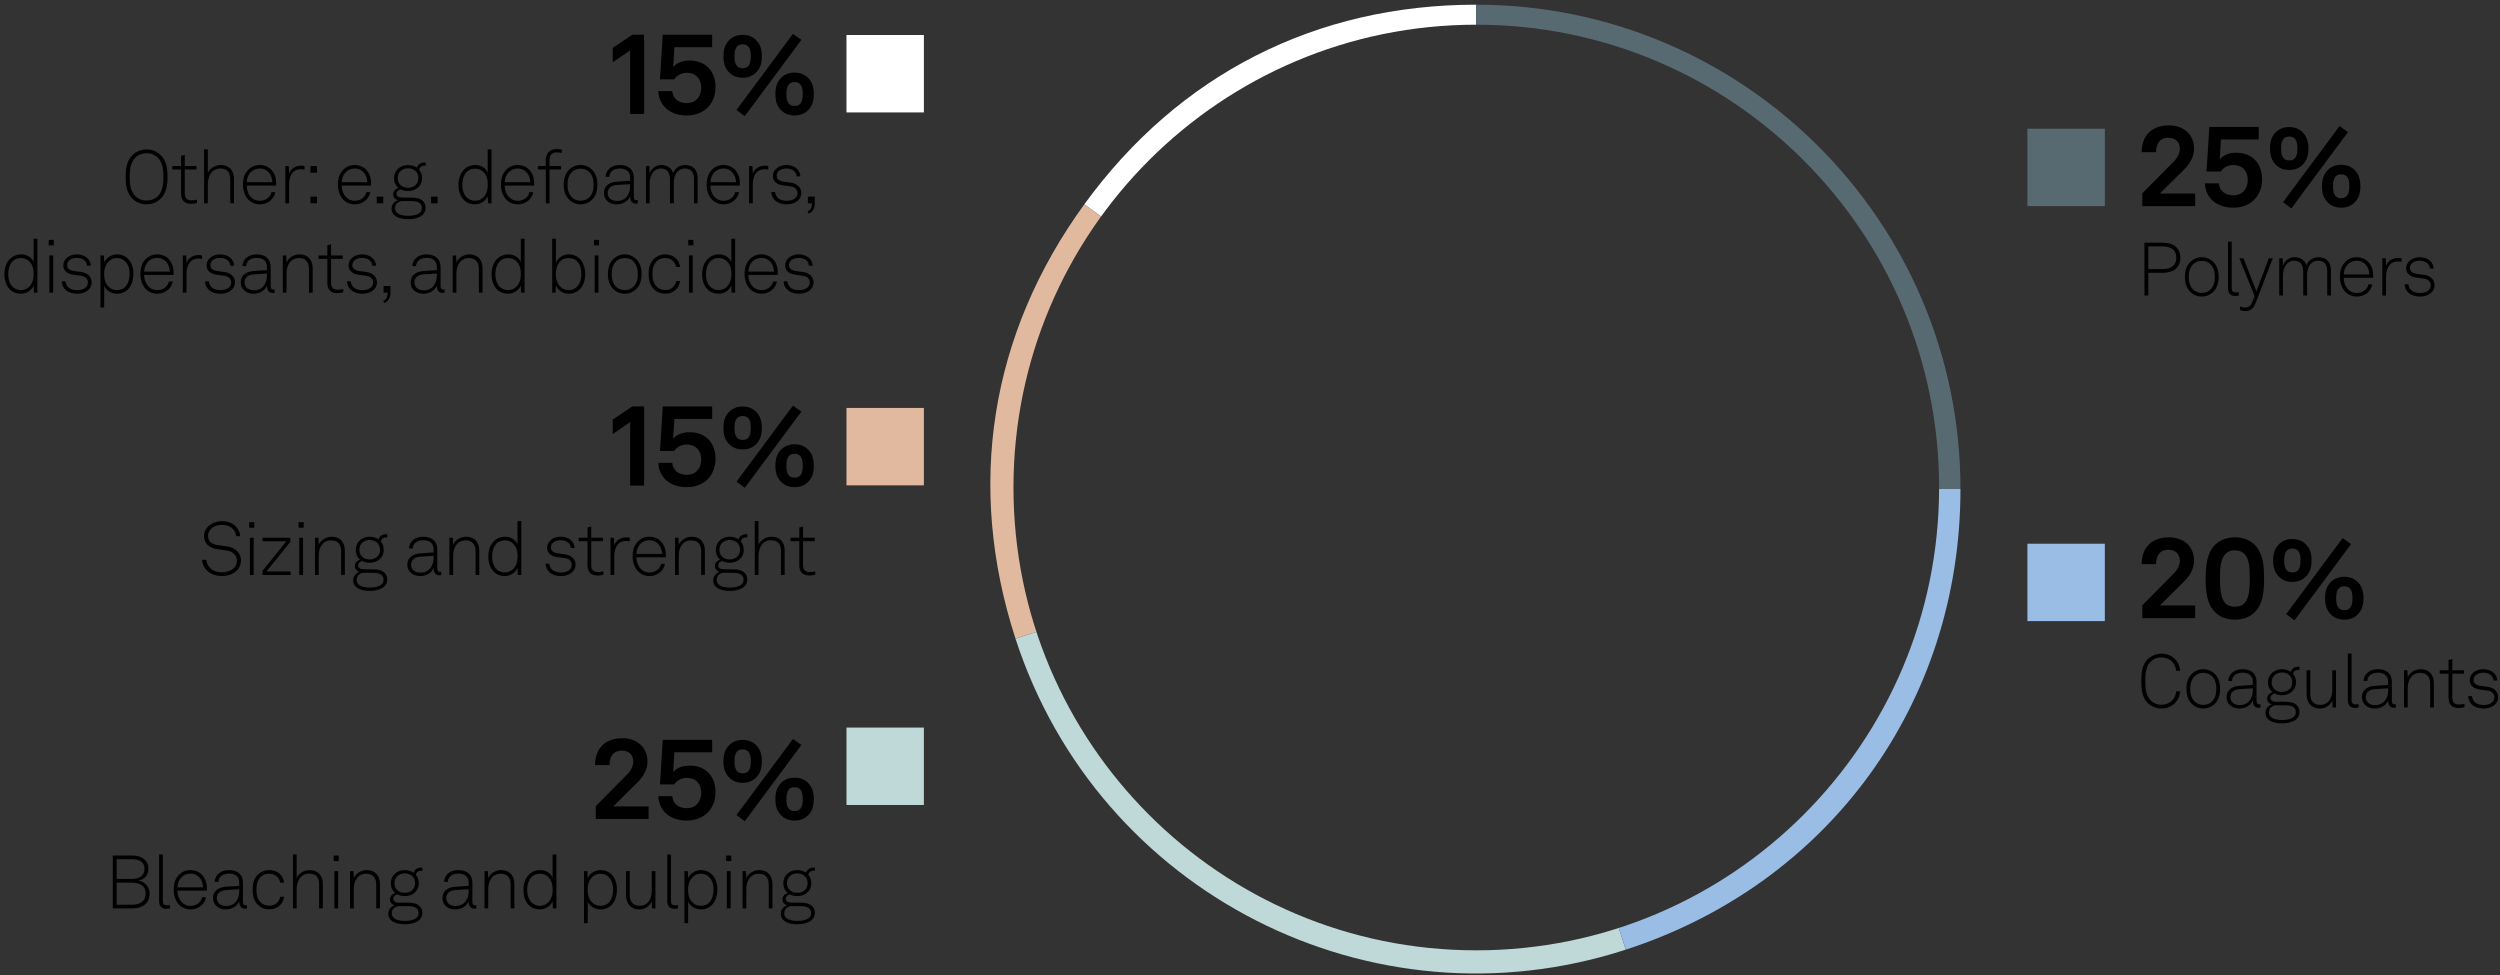 <?xml version="1.0" encoding="UTF-8"?> <svg xmlns="http://www.w3.org/2000/svg" xmlns:xlink="http://www.w3.org/1999/xlink" id="b" viewBox="0 0 537.049 209.454"><rect x="0" y="0" width="537.049" height="209.454" fill="#333333" stroke="none"/><defs><style>.e{fill:#576a72;}.f{fill:#fff;}.g{clip-path:url(#d);}.h{fill:#e1b99f;}.i{fill:none;}.j{fill:#99bde4;}.k{fill:#bfd8d8;}</style><clipPath id="d"><path class="i" d="M317.135,0c-57.839,0-104.727,46.888-104.727,104.727s46.888,104.727,104.727,104.727,104.727-46.888,104.727-104.727S374.974,0,317.135,0Zm0,204.149c-54.909,0-99.422-44.513-99.422-99.422S262.226,5.305,317.135,5.305s99.422,44.513,99.422,99.422-44.513,99.422-99.422,99.422Z"></path></clipPath></defs><g id="c"><g><g><path d="M127.974,173.178l6.889-6.961c.84-.864,1.176-1.848,1.176-2.592,0-1.488-.984-2.377-2.424-2.377-1.968,0-2.688,1.393-2.688,3.097h-3.096c0-3.48,2.112-5.761,5.833-5.761,3.12,0,5.424,1.872,5.424,5.041,0,1.68-.864,3.168-2.136,4.44l-5.208,5.16h7.585v2.712h-11.353v-2.76Z"></path><path d="M141.414,171.042h3c.144,1.656,1.392,2.568,3.097,2.568,2.064,0,3.12-1.464,3.12-3.336,0-1.752-1.032-3.169-3.12-3.169-1.056,0-2.112,.528-2.688,1.393h-3.048l.6-9.577h10.609v2.688h-8.113l-.264,4.272c.744-.912,1.968-1.416,3.576-1.416,3.528,0,5.521,2.448,5.521,5.688,0,3.601-2.424,6.12-6.217,6.12-3.432,0-5.928-1.992-6.072-5.232Z"></path><path d="M156.15,166.433c-.576-.84-.744-1.824-.744-2.88,0-1.057,.168-2.04,.744-2.88,.744-1.08,1.824-1.729,3.384-1.729,1.56,0,2.64,.648,3.384,1.729,.576,.84,.744,1.823,.744,2.88,0,1.056-.168,2.04-.744,2.88-.744,1.08-1.824,1.729-3.384,1.729-1.561,0-2.641-.648-3.384-1.729Zm4.848-1.151c.24-.48,.288-1.104,.288-1.729,0-.72-.072-1.416-.384-1.896-.264-.408-.696-.672-1.368-.672-.624,0-1.032,.216-1.296,.576-.36,.48-.456,1.224-.456,1.992,0,.696,.072,1.368,.384,1.872,.24,.408,.672,.696,1.368,.696,.768,0,1.224-.336,1.464-.84Zm9.337-6.529l1.824,1.272-12.169,16.394-1.776-1.345,12.121-16.321Zm-3.024,15.794c-.576-.841-.744-1.824-.744-2.881,0-1.056,.168-2.04,.744-2.88,.744-1.08,1.824-1.729,3.384-1.729s2.64,.648,3.384,1.729c.576,.84,.744,1.824,.744,2.88,0,1.057-.168,2.04-.744,2.881-.744,1.08-1.824,1.728-3.384,1.728s-2.64-.647-3.384-1.728Zm4.752-.984c.312-.48,.384-1.2,.384-1.896,0-.695-.072-1.368-.36-1.848-.264-.433-.672-.721-1.392-.721-.6,0-1.008,.217-1.272,.553-.384,.479-.48,1.248-.48,2.016,0,.624,.048,1.272,.288,1.729,.264,.504,.696,.84,1.464,.84,.672,0,1.104-.264,1.368-.672Z"></path><path d="M24.225,183.79h4.306c1.857,0,3.345,.977,3.345,2.817,0,1.408-.864,2.337-2.177,2.577,1.601,.224,2.433,1.473,2.433,2.817,0,2.064-1.553,3.137-3.602,3.137h-4.306v-11.349Zm4.065,5.026c1.553,0,2.753-.593,2.753-2.209,0-1.521-1.312-2.033-2.593-2.033h-3.393v4.242h3.233Zm.112,5.538c1.457,0,2.881-.592,2.881-2.385,0-1.825-1.361-2.354-2.994-2.354h-3.233v4.738h3.345Z"></path><path d="M34.176,193.538v-9.988h.8v9.956c0,.545,.16,.961,.833,.961,.32,0,.464-.017,.688-.048v.72c-.176,.048-.384,.097-.72,.097-1.024,0-1.601-.528-1.601-1.697Z"></path><path d="M38.369,194.242c-.656-.768-1.057-1.856-1.057-3.073,0-1.008,.16-2,.8-2.849,.688-.912,1.633-1.409,2.801-1.409,2.209,0,3.538,1.761,3.538,3.89,0,.192,0,.305-.016,.528h-6.323c.032,1.777,1.072,3.266,2.865,3.266,1.265,0,2.257-.832,2.449-1.856h.832c-.24,1.504-1.681,2.625-3.281,2.625-1.152,0-2.081-.513-2.609-1.121Zm5.25-3.633c-.032-1.521-.977-2.945-2.705-2.945-1.697,0-2.753,1.376-2.785,2.945h5.49Z"></path><path d="M45.76,192.914c0-1.425,1.088-2.305,2.689-2.417l2.945-.208v-.704c0-1.345-.977-1.921-2.209-1.921-1.201,0-2.193,.576-2.273,1.776h-.8c.112-1.648,1.44-2.529,3.041-2.529,1.825,0,3.042,.896,3.042,2.737v3.954c0,.544,.08,.864,.624,.864,.064,0,.16,0,.224-.017v.705c-.112,.031-.256,.048-.384,.048-.992,0-1.264-.753-1.264-1.601-.432,1.136-1.649,1.761-2.881,1.761-1.553,0-2.753-.944-2.753-2.449Zm5.634-1.473v-.416l-2.865,.176c-1.232,.08-1.953,.753-1.953,1.697,0,1.12,.865,1.729,2.001,1.729,2.017,0,2.817-1.633,2.817-3.186Z"></path><path d="M55.424,194.402c-.848-.848-1.152-1.904-1.152-3.265,0-1.377,.288-2.449,1.152-3.281,.576-.561,1.393-.945,2.417-.945,1.697,0,2.993,1.041,3.186,2.705h-.849c-.176-1.104-1.088-1.92-2.337-1.92-.784,0-1.409,.256-1.841,.688-.752,.753-.912,1.697-.912,2.754,0,1.04,.176,1.984,.928,2.736,.432,.433,1.057,.688,1.841,.688,1.249,0,2.161-.816,2.337-1.921h.833c-.208,1.649-1.505,2.705-3.186,2.705-1.024,0-1.841-.368-2.417-.944Z"></path><path d="M63.729,183.549v5.059c.448-1.024,1.632-1.697,2.753-1.697,1.825,0,2.865,1.153,2.865,2.945v5.282h-.8v-5.233c0-1.409-.672-2.241-2.113-2.241-1.953,0-2.705,1.744-2.705,3.474v4.001h-.8v-11.589h.8Z"></path><path d="M72.769,183.79v1.185h-1.088v-1.185h1.088Zm-.128,3.346v8.003h-.816v-8.003h.816Z"></path><path d="M75.2,187.135h.736l.064,1.536c.416-1.104,1.665-1.761,2.785-1.761,1.825,0,2.833,1.217,2.833,2.994v5.233h-.8v-5.154c0-1.344-.688-2.288-2.113-2.288-1.777,0-2.705,1.473-2.705,3.249v4.193h-.8v-8.003Z"></path><path d="M83.407,196.275c0-.832,.544-1.553,1.409-1.793-.608-.128-1.057-.656-1.057-1.248,0-.673,.464-1.169,1.121-1.409-.576-.479-.928-1.2-.928-2.097,0-1.729,1.376-2.817,2.993-2.817,.72,0,1.376,.209,1.92,.561,.192-.704,.849-1.104,1.569-1.104,.096,0,.224,.017,.304,.032v.672c-.08-.016-.208-.016-.304-.016-.576,0-.992,.32-1.104,.864,.4,.464,.64,1.072,.64,1.809,0,1.729-1.36,2.77-3.025,2.77-.608,0-1.168-.128-1.633-.385-.432,.177-.833,.48-.833,.961,0,.736,.8,.832,1.441,.832h1.648c1.232,0,2.001,.208,2.545,.721,.384,.368,.608,.8,.608,1.473,0,1.792-1.873,2.448-3.777,2.448-1.969,0-3.538-.688-3.538-2.272Zm6.515-.145c0-1.152-1.041-1.472-2.289-1.472h-2.145c-.721,.176-1.329,.607-1.329,1.536,0,1.248,1.393,1.633,2.801,1.633,1.521,0,2.961-.385,2.961-1.697Zm-.752-6.402c0-1.328-.976-2.112-2.225-2.112-1.201,0-2.209,.784-2.209,2.112,0,1.312,.96,2.065,2.209,2.065s2.225-.753,2.225-2.065Z"></path><path d="M95.04,192.914c0-1.425,1.088-2.305,2.689-2.417l2.945-.208v-.704c0-1.345-.977-1.921-2.209-1.921-1.201,0-2.193,.576-2.273,1.776h-.8c.112-1.648,1.44-2.529,3.041-2.529,1.825,0,3.042,.896,3.042,2.737v3.954c0,.544,.08,.864,.624,.864,.064,0,.16,0,.224-.017v.705c-.112,.031-.256,.048-.384,.048-.992,0-1.264-.753-1.264-1.601-.432,1.136-1.649,1.761-2.881,1.761-1.553,0-2.753-.944-2.753-2.449Zm5.634-1.473v-.416l-2.865,.176c-1.232,.08-1.953,.753-1.953,1.697,0,1.12,.865,1.729,2.001,1.729,2.017,0,2.817-1.633,2.817-3.186Z"></path><path d="M104.08,187.135h.736l.064,1.536c.416-1.104,1.665-1.761,2.785-1.761,1.825,0,2.833,1.217,2.833,2.994v5.233h-.8v-5.154c0-1.344-.688-2.288-2.113-2.288-1.777,0-2.705,1.473-2.705,3.249v4.193h-.8v-8.003Z"></path><path d="M113.776,194.594c-.929-.784-1.345-2.064-1.345-3.441,0-1.312,.416-2.545,1.281-3.361,.56-.528,1.344-.881,2.337-.881,1.296,0,2.289,.721,2.657,1.617v-4.979h.816v11.589h-.752l-.064-1.521c-.448,1.072-1.617,1.745-2.721,1.745-.945,0-1.665-.305-2.209-.769Zm3.905-.672c.752-.688,1.041-1.681,1.041-2.785,0-1.185-.272-2.113-1.024-2.802-.416-.384-.977-.64-1.729-.64-.769,0-1.361,.271-1.793,.72-.64,.673-.928,1.697-.928,2.722,0,1.136,.32,2.225,1.088,2.865,.416,.352,.977,.576,1.665,.576,.72,0,1.265-.272,1.681-.656Z"></path><path d="M125.455,187.135h.736l.064,1.521c.448-1.057,1.632-1.745,2.737-1.745,.944,0,1.649,.305,2.193,.769,.929,.784,1.345,2.017,1.345,3.441,0,1.36-.4,2.593-1.265,3.394-.544,.513-1.296,.849-2.257,.849-1.168,0-2.305-.656-2.753-1.681v4.642h-.8v-11.188Zm5.346,6.723c.64-.688,.912-1.696,.912-2.721,0-1.137-.32-2.209-1.088-2.865-.4-.353-.944-.576-1.648-.576-.721,0-1.265,.271-1.681,.656-.736,.704-1.057,1.681-1.057,2.785,0,1.184,.288,2.112,1.041,2.801,.416,.384,.976,.641,1.729,.641,.784,0,1.376-.272,1.793-.721Z"></path><path d="M134.479,192.305v-5.17h.8v5.122c0,1.393,.688,2.321,2.097,2.321,1.857,0,2.625-1.489,2.625-3.282v-4.161h.8v8.003h-.736l-.064-1.504c-.448,1.056-1.473,1.729-2.673,1.729-1.809,0-2.849-1.265-2.849-3.058Z"></path><path d="M143.342,193.538v-9.988h.8v9.956c0,.545,.16,.961,.833,.961,.32,0,.464-.017,.688-.048v.72c-.176,.048-.384,.097-.72,.097-1.024,0-1.601-.528-1.601-1.697Z"></path><path d="M147.022,187.135h.736l.064,1.521c.448-1.057,1.632-1.745,2.737-1.745,.944,0,1.649,.305,2.193,.769,.929,.784,1.345,2.017,1.345,3.441,0,1.36-.4,2.593-1.265,3.394-.544,.513-1.296,.849-2.257,.849-1.168,0-2.305-.656-2.753-1.681v4.642h-.8v-11.188Zm5.346,6.723c.64-.688,.912-1.696,.912-2.721,0-1.137-.32-2.209-1.088-2.865-.4-.353-.944-.576-1.648-.576-.721,0-1.265,.271-1.681,.656-.736,.704-1.057,1.681-1.057,2.785,0,1.184,.288,2.112,1.041,2.801,.416,.384,.976,.641,1.729,.641,.784,0,1.376-.272,1.793-.721Z"></path><path d="M157.086,183.79v1.185h-1.088v-1.185h1.088Zm-.128,3.346v8.003h-.816v-8.003h.816Z"></path><path d="M159.518,187.135h.736l.064,1.536c.416-1.104,1.665-1.761,2.785-1.761,1.825,0,2.833,1.217,2.833,2.994v5.233h-.8v-5.154c0-1.344-.688-2.288-2.113-2.288-1.777,0-2.705,1.473-2.705,3.249v4.193h-.8v-8.003Z"></path><path d="M167.726,196.275c0-.832,.544-1.553,1.409-1.793-.608-.128-1.057-.656-1.057-1.248,0-.673,.464-1.169,1.121-1.409-.576-.479-.928-1.2-.928-2.097,0-1.729,1.376-2.817,2.993-2.817,.72,0,1.376,.209,1.92,.561,.192-.704,.849-1.104,1.569-1.104,.096,0,.224,.017,.304,.032v.672c-.08-.016-.208-.016-.304-.016-.576,0-.992,.32-1.104,.864,.4,.464,.64,1.072,.64,1.809,0,1.729-1.36,2.77-3.025,2.77-.608,0-1.168-.128-1.633-.385-.432,.177-.833,.48-.833,.961,0,.736,.8,.832,1.441,.832h1.648c1.232,0,2.001,.208,2.545,.721,.384,.368,.608,.8,.608,1.473,0,1.792-1.873,2.448-3.777,2.448-1.969,0-3.538-.688-3.538-2.272Zm6.515-.145c0-1.152-1.041-1.472-2.289-1.472h-2.145c-.721,.176-1.329,.607-1.329,1.536,0,1.248,1.393,1.633,2.801,1.633,1.521,0,2.961-.385,2.961-1.697Zm-.752-6.402c0-1.328-.976-2.112-2.225-2.112-1.201,0-2.209,.784-2.209,2.112,0,1.312,.96,2.065,2.209,2.065s2.225-.753,2.225-2.065Z"></path></g><g><path d="M460.209,41.523l6.889-6.96c.84-.864,1.176-1.848,1.176-2.592,0-1.488-.983-2.376-2.424-2.376-1.968,0-2.688,1.392-2.688,3.097h-3.096c0-3.48,2.112-5.761,5.832-5.761,3.12,0,5.425,1.872,5.425,5.041,0,1.68-.864,3.168-2.137,4.44l-5.208,5.16h7.585v2.712h-11.354v-2.76Z"></path><path d="M473.648,39.387h3c.145,1.656,1.393,2.568,3.097,2.568,2.064,0,3.12-1.464,3.12-3.336,0-1.752-1.032-3.168-3.12-3.168-1.056,0-2.112,.528-2.688,1.393h-3.048l.6-9.577h10.609v2.688h-8.113l-.264,4.272c.744-.912,1.968-1.417,3.576-1.417,3.528,0,5.521,2.448,5.521,5.688,0,3.601-2.424,6.121-6.217,6.121-3.432,0-5.928-1.992-6.072-5.232Z"></path><path d="M488.385,34.778c-.576-.84-.744-1.824-.744-2.88s.168-2.04,.744-2.88c.744-1.08,1.824-1.729,3.385-1.729,1.56,0,2.64,.648,3.384,1.729,.576,.84,.744,1.824,.744,2.88s-.168,2.041-.744,2.88c-.744,1.08-1.824,1.728-3.384,1.728-1.561,0-2.641-.648-3.385-1.728Zm4.849-1.152c.24-.48,.288-1.104,.288-1.729,0-.72-.072-1.416-.385-1.896-.264-.408-.695-.672-1.367-.672-.624,0-1.032,.216-1.297,.576-.359,.48-.456,1.224-.456,1.992,0,.696,.072,1.368,.385,1.873,.239,.408,.672,.696,1.368,.696,.768,0,1.224-.336,1.464-.84Zm9.337-6.529l1.824,1.272-12.169,16.394-1.776-1.344,12.121-16.321Zm-3.024,15.793c-.576-.84-.744-1.824-.744-2.88s.168-2.04,.744-2.88c.744-1.08,1.824-1.728,3.384-1.728,1.561,0,2.641,.648,3.385,1.728,.576,.84,.744,1.824,.744,2.88s-.168,2.04-.744,2.88c-.744,1.08-1.824,1.728-3.385,1.728-1.56,0-2.64-.648-3.384-1.728Zm4.752-.984c.312-.48,.385-1.2,.385-1.896,0-.696-.072-1.368-.36-1.848-.264-.432-.672-.72-1.393-.72-.6,0-1.008,.216-1.271,.552-.385,.48-.48,1.248-.48,2.016,0,.624,.048,1.272,.288,1.728,.264,.504,.696,.84,1.464,.84,.673,0,1.104-.264,1.368-.672Z"></path><path d="M464.651,52.135c2.097,0,3.729,1.008,3.729,3.233,0,2.225-1.633,3.233-3.729,3.233h-3.153v4.882h-.832v-11.349h3.985Zm2.865,3.233c0-1.761-1.265-2.433-2.913-2.433h-3.105v4.866h3.105c1.648,0,2.913-.672,2.913-2.433Z"></path><path d="M470.586,62.763c-.88-.849-1.216-1.905-1.216-3.281,0-1.361,.336-2.433,1.216-3.281,.576-.544,1.377-.945,2.401-.945s1.825,.4,2.401,.945c.88,.848,1.216,1.92,1.216,3.281,0,1.376-.336,2.433-1.216,3.281-.576,.544-1.377,.944-2.401,.944s-1.825-.4-2.401-.944Zm4.242-.544c.752-.736,.96-1.681,.96-2.737,0-1.041-.208-2.001-.96-2.737-.433-.432-1.04-.704-1.841-.704s-1.408,.272-1.841,.704c-.752,.736-.96,1.697-.96,2.737,0,1.056,.208,2,.96,2.737,.433,.432,1.04,.705,1.841,.705s1.408-.272,1.841-.705Z"></path><path d="M478.618,61.883v-9.988h.8v9.956c0,.544,.16,.96,.833,.96,.319,0,.464-.016,.688-.048v.72c-.176,.048-.384,.096-.72,.096-1.024,0-1.601-.528-1.601-1.697Z"></path><path d="M481.209,66.605v-.784c.288,.144,.641,.24,1.041,.24,.768,0,1.248-.352,1.616-1.281l.464-1.168-3.265-8.131h.88l2.77,7.107,2.673-7.107h.849l-3.666,9.572c-.496,1.296-1.216,1.776-2.272,1.776-.513,0-.961-.144-1.089-.224Z"></path><path d="M489.626,55.48h.736l.063,1.569c.368-1.072,1.345-1.793,2.513-1.793,1.377,0,2.178,.705,2.497,1.729,.433-.993,1.297-1.729,2.642-1.729,1.873,0,2.657,1.233,2.657,2.945v5.282h-.801v-5.186c0-1.409-.544-2.289-1.937-2.289-1.505,0-2.385,1.329-2.385,2.945v4.53h-.833v-5.186c0-1.409-.607-2.289-1.937-2.289-1.536,0-2.417,1.44-2.417,3.153v4.322h-.8v-8.003Z"></path><path d="M503.722,62.587c-.656-.768-1.057-1.856-1.057-3.073,0-1.008,.16-2,.801-2.849,.688-.912,1.633-1.409,2.801-1.409,2.209,0,3.538,1.761,3.538,3.89,0,.192,0,.304-.017,.528h-6.322c.032,1.777,1.072,3.265,2.865,3.265,1.265,0,2.257-.832,2.449-1.856h.832c-.24,1.504-1.681,2.625-3.281,2.625-1.152,0-2.081-.512-2.609-1.121Zm5.25-3.633c-.032-1.521-.977-2.945-2.705-2.945-1.696,0-2.753,1.376-2.785,2.945h5.49Z"></path><path d="M511.77,55.48h.736l.064,1.649c.352-1.121,1.44-1.729,2.577-1.729,.239,0,.512,0,.752,.08v.769c-.256-.064-.528-.08-.784-.08-1.857,0-2.545,1.537-2.545,3.313v4.001h-.801v-8.003Z"></path><path d="M516.554,61.05h.815c.129,1.312,1.169,1.889,2.481,1.889,1.328,0,2.321-.576,2.321-1.665,0-.704-.496-1.296-1.473-1.424l-1.553-.208c-1.345-.176-2.257-.816-2.257-2.033,0-1.424,1.376-2.353,2.881-2.353,1.729,0,2.978,.993,3.025,2.433h-.801c-.111-1.152-1.056-1.681-2.225-1.681-1.168,0-2.064,.625-2.064,1.521,0,.656,.352,1.153,1.553,1.312l1.521,.208c1.504,.208,2.209,1.216,2.209,2.177,0,1.633-1.473,2.481-3.138,2.481-1.905,0-3.218-1.008-3.297-2.657Z"></path></g><g><path d="M131.623,93.234v-3.096l4.2-2.833h2.544v17.018h-3v-13.657l-3.744,2.568Z"></path><path d="M141.415,99.427h3c.144,1.656,1.392,2.568,3.097,2.568,2.064,0,3.12-1.464,3.12-3.336,0-1.752-1.032-3.168-3.12-3.168-1.056,0-2.112,.528-2.688,1.393h-3.048l.6-9.577h10.609v2.688h-8.113l-.264,4.272c.744-.912,1.968-1.417,3.576-1.417,3.528,0,5.521,2.448,5.521,5.688,0,3.601-2.424,6.121-6.217,6.121-3.432,0-5.928-1.992-6.072-5.232Z"></path><path d="M156.15,94.818c-.576-.84-.744-1.824-.744-2.88s.168-2.04,.744-2.88c.744-1.08,1.824-1.729,3.384-1.729,1.56,0,2.64,.648,3.384,1.729,.576,.84,.744,1.824,.744,2.88s-.168,2.041-.744,2.88c-.744,1.08-1.824,1.728-3.384,1.728-1.561,0-2.641-.648-3.384-1.728Zm4.848-1.152c.24-.48,.288-1.104,.288-1.729,0-.72-.072-1.416-.384-1.896-.264-.408-.696-.672-1.368-.672-.624,0-1.032,.216-1.296,.576-.36,.48-.456,1.224-.456,1.992,0,.696,.072,1.368,.384,1.873,.24,.408,.672,.696,1.368,.696,.768,0,1.224-.336,1.464-.84Zm9.337-6.529l1.824,1.272-12.169,16.394-1.776-1.344,12.121-16.321Zm-3.024,15.793c-.576-.84-.744-1.824-.744-2.88s.168-2.04,.744-2.88c.744-1.08,1.824-1.728,3.384-1.728s2.64,.648,3.384,1.728c.576,.84,.744,1.824,.744,2.88s-.168,2.04-.744,2.88c-.744,1.08-1.824,1.728-3.384,1.728s-2.64-.648-3.384-1.728Zm4.752-.984c.312-.48,.384-1.2,.384-1.896,0-.696-.072-1.368-.36-1.848-.264-.432-.672-.72-1.392-.72-.6,0-1.008,.216-1.272,.552-.384,.48-.48,1.248-.48,2.016,0,.624,.048,1.272,.288,1.728,.264,.504,.696,.84,1.464,.84,.672,0,1.104-.264,1.368-.672Z"></path><path d="M43.424,120.258h.896c.192,1.633,1.44,2.689,3.297,2.689,1.841,0,3.281-.929,3.281-2.529,0-1.072-.848-1.969-2.209-2.161l-1.92-.271c-1.729-.24-2.945-1.137-2.945-2.85,0-1.841,1.857-3.186,3.874-3.186,2.193,0,3.762,1.377,3.906,3.233h-.849c-.224-1.601-1.504-2.433-3.089-2.433-1.665,0-2.977,.977-2.977,2.353,0,1.312,.944,1.825,2.161,2.001l1.953,.272c1.745,.24,2.961,1.44,2.961,3.009,0,2.017-1.776,3.361-4.146,3.361-2.257,0-4.098-1.408-4.194-3.489Z"></path><path d="M54.625,112.175v1.185h-1.088v-1.185h1.088Zm-.128,3.345v8.004h-.816v-8.004h.816Z"></path><path d="M61.506,116.273h-5.122v-.753h5.986v.881l-5.122,6.354h5.17v.769h-6.034v-.896l5.122-6.354Z"></path><path d="M65.232,112.175v1.185h-1.088v-1.185h1.088Zm-.128,3.345v8.004h-.816v-8.004h.816Z"></path><path d="M67.664,115.52h.736l.064,1.537c.416-1.104,1.665-1.761,2.785-1.761,1.825,0,2.833,1.217,2.833,2.993v5.234h-.8v-5.154c0-1.345-.688-2.289-2.113-2.289-1.777,0-2.705,1.473-2.705,3.249v4.194h-.8v-8.004Z"></path><path d="M75.871,124.66c0-.832,.544-1.552,1.409-1.792-.608-.128-1.057-.656-1.057-1.249,0-.672,.464-1.168,1.121-1.408-.576-.48-.928-1.2-.928-2.097,0-1.729,1.376-2.817,2.993-2.817,.72,0,1.376,.208,1.92,.561,.192-.705,.849-1.104,1.569-1.104,.096,0,.224,.016,.304,.031v.673c-.08-.017-.208-.017-.304-.017-.576,0-.992,.32-1.104,.865,.4,.464,.64,1.072,.64,1.809,0,1.729-1.36,2.769-3.025,2.769-.608,0-1.168-.128-1.633-.384-.432,.176-.833,.48-.833,.96,0,.736,.8,.833,1.441,.833h1.648c1.232,0,2.001,.208,2.545,.72,.384,.368,.608,.801,.608,1.473,0,1.793-1.873,2.449-3.777,2.449-1.969,0-3.538-.688-3.538-2.273Zm6.515-.144c0-1.152-1.041-1.473-2.289-1.473h-2.145c-.721,.176-1.329,.608-1.329,1.537,0,1.248,1.393,1.632,2.801,1.632,1.521,0,2.961-.384,2.961-1.696Zm-.752-6.402c0-1.329-.976-2.113-2.225-2.113-1.201,0-2.209,.784-2.209,2.113,0,1.312,.96,2.064,2.209,2.064s2.225-.752,2.225-2.064Z"></path><path d="M87.503,121.298c0-1.424,1.088-2.305,2.689-2.417l2.945-.208v-.704c0-1.345-.977-1.921-2.209-1.921-1.201,0-2.193,.576-2.273,1.777h-.8c.112-1.649,1.44-2.529,3.041-2.529,1.825,0,3.042,.896,3.042,2.737v3.953c0,.545,.08,.864,.624,.864,.064,0,.16,0,.224-.016v.704c-.112,.032-.256,.048-.384,.048-.992,0-1.264-.752-1.264-1.601-.432,1.137-1.649,1.761-2.881,1.761-1.553,0-2.753-.944-2.753-2.449Zm5.634-1.472v-.417l-2.865,.177c-1.232,.08-1.953,.752-1.953,1.696,0,1.12,.865,1.729,2.001,1.729,2.017,0,2.817-1.633,2.817-3.185Z"></path><path d="M96.543,115.52h.736l.064,1.537c.416-1.104,1.665-1.761,2.785-1.761,1.825,0,2.833,1.217,2.833,2.993v5.234h-.8v-5.154c0-1.345-.688-2.289-2.113-2.289-1.777,0-2.705,1.473-2.705,3.249v4.194h-.8v-8.004Z"></path><path d="M106.24,122.979c-.929-.784-1.345-2.064-1.345-3.441,0-1.312,.416-2.545,1.281-3.361,.56-.527,1.344-.88,2.337-.88,1.296,0,2.289,.721,2.657,1.616v-4.978h.816v11.589h-.752l-.064-1.521c-.448,1.072-1.617,1.744-2.721,1.744-.945,0-1.665-.304-2.209-.769Zm3.905-.672c.752-.688,1.041-1.681,1.041-2.785,0-1.185-.272-2.112-1.024-2.801-.416-.385-.977-.641-1.729-.641-.769,0-1.361,.272-1.793,.721-.64,.672-.928,1.696-.928,2.721,0,1.137,.32,2.225,1.088,2.865,.416,.353,.977,.576,1.665,.576,.72,0,1.265-.272,1.681-.656Z"></path><path d="M117.199,121.09h.816c.128,1.312,1.168,1.889,2.481,1.889,1.329,0,2.321-.576,2.321-1.664,0-.704-.496-1.297-1.473-1.425l-1.553-.208c-1.345-.176-2.257-.816-2.257-2.033,0-1.424,1.376-2.353,2.881-2.353,1.729,0,2.977,.992,3.025,2.433h-.8c-.112-1.152-1.056-1.681-2.225-1.681s-2.065,.625-2.065,1.521c0,.656,.352,1.153,1.553,1.312l1.521,.209c1.504,.208,2.209,1.216,2.209,2.177,0,1.633-1.473,2.48-3.138,2.48-1.905,0-3.217-1.008-3.297-2.657Z"></path><path d="M126.208,121.443v-5.187h-1.889v-.736h1.889v-2.208l.8-.192v2.4h2.513v.736h-2.513v5.074c0,.881,.272,1.553,1.44,1.553,.432,0,.768-.048,1.185-.144v.704c-.4,.128-.8,.191-1.249,.191-1.569,0-2.177-.912-2.177-2.192Z"></path><path d="M131.151,115.52h.736l.064,1.649c.352-1.121,1.44-1.729,2.577-1.729,.24,0,.513,0,.752,.08v.769c-.256-.063-.528-.08-.784-.08-1.857,0-2.545,1.537-2.545,3.313v4.002h-.8v-8.004Z"></path><path d="M136.959,122.627c-.656-.769-1.057-1.856-1.057-3.073,0-1.009,.16-2.001,.8-2.85,.688-.912,1.633-1.408,2.801-1.408,2.209,0,3.538,1.761,3.538,3.89,0,.192,0,.304-.016,.528h-6.323c.032,1.776,1.072,3.265,2.865,3.265,1.265,0,2.257-.832,2.449-1.856h.832c-.24,1.505-1.681,2.625-3.281,2.625-1.152,0-2.081-.512-2.609-1.12Zm5.25-3.634c-.032-1.521-.977-2.945-2.705-2.945-1.697,0-2.753,1.377-2.785,2.945h5.49Z"></path><path d="M145.007,115.52h.736l.064,1.537c.416-1.104,1.665-1.761,2.785-1.761,1.825,0,2.833,1.217,2.833,2.993v5.234h-.8v-5.154c0-1.345-.688-2.289-2.113-2.289-1.777,0-2.705,1.473-2.705,3.249v4.194h-.8v-8.004Z"></path><path d="M153.214,124.66c0-.832,.544-1.552,1.409-1.792-.608-.128-1.057-.656-1.057-1.249,0-.672,.464-1.168,1.121-1.408-.576-.48-.928-1.2-.928-2.097,0-1.729,1.376-2.817,2.993-2.817,.72,0,1.376,.208,1.92,.561,.192-.705,.849-1.104,1.569-1.104,.096,0,.224,.016,.304,.031v.673c-.08-.017-.208-.017-.304-.017-.576,0-.992,.32-1.104,.865,.4,.464,.64,1.072,.64,1.809,0,1.729-1.36,2.769-3.025,2.769-.608,0-1.168-.128-1.633-.384-.432,.176-.833,.48-.833,.96,0,.736,.8,.833,1.441,.833h1.648c1.232,0,2.001,.208,2.545,.72,.384,.368,.608,.801,.608,1.473,0,1.793-1.873,2.449-3.777,2.449-1.969,0-3.538-.688-3.538-2.273Zm6.515-.144c0-1.152-1.041-1.473-2.289-1.473h-2.145c-.721,.176-1.329,.608-1.329,1.537,0,1.248,1.393,1.632,2.801,1.632,1.521,0,2.961-.384,2.961-1.696Zm-.752-6.402c0-1.329-.976-2.113-2.225-2.113-1.201,0-2.209,.784-2.209,2.113,0,1.312,.96,2.064,2.209,2.064s2.225-.752,2.225-2.064Z"></path><path d="M162.943,111.935v5.058c.448-1.024,1.632-1.696,2.753-1.696,1.825,0,2.865,1.152,2.865,2.945v5.282h-.8v-5.234c0-1.408-.672-2.241-2.113-2.241-1.953,0-2.705,1.745-2.705,3.474v4.002h-.8v-11.589h.8Z"></path><path d="M171.71,121.443v-5.187h-1.889v-.736h1.889v-2.208l.801-.192v2.4h2.513v.736h-2.513v5.074c0,.881,.272,1.553,1.44,1.553,.432,0,.768-.048,1.185-.144v.704c-.4,.128-.8,.191-1.249,.191-1.569,0-2.177-.912-2.177-2.192Z"></path></g><g><path d="M131.623,13.386v-3.096l4.2-2.833h2.544V24.475h-3V10.818l-3.744,2.568Z"></path><path d="M141.415,19.579h3c.144,1.656,1.392,2.568,3.097,2.568,2.064,0,3.12-1.464,3.12-3.336,0-1.752-1.032-3.168-3.12-3.168-1.056,0-2.112,.528-2.688,1.393h-3.048l.6-9.577h10.609v2.688h-8.113l-.264,4.272c.744-.912,1.968-1.417,3.576-1.417,3.528,0,5.521,2.448,5.521,5.688,0,3.601-2.424,6.121-6.217,6.121-3.432,0-5.928-1.992-6.072-5.232Z"></path><path d="M156.15,14.97c-.576-.84-.744-1.824-.744-2.88s.168-2.04,.744-2.88c.744-1.08,1.824-1.729,3.384-1.729,1.56,0,2.64,.648,3.384,1.729,.576,.84,.744,1.824,.744,2.88s-.168,2.041-.744,2.88c-.744,1.08-1.824,1.728-3.384,1.728-1.561,0-2.641-.648-3.384-1.728Zm4.848-1.152c.24-.48,.288-1.104,.288-1.729,0-.72-.072-1.416-.384-1.896-.264-.408-.696-.672-1.368-.672-.624,0-1.032,.216-1.296,.576-.36,.48-.456,1.224-.456,1.992,0,.696,.072,1.368,.384,1.873,.24,.408,.672,.696,1.368,.696,.768,0,1.224-.336,1.464-.84Zm9.337-6.529l1.824,1.272-12.169,16.394-1.776-1.344,12.121-16.321Zm-3.024,15.793c-.576-.84-.744-1.824-.744-2.88s.168-2.04,.744-2.88c.744-1.08,1.824-1.728,3.384-1.728s2.64,.648,3.384,1.728c.576,.84,.744,1.824,.744,2.88s-.168,2.04-.744,2.88c-.744,1.08-1.824,1.728-3.384,1.728s-2.64-.648-3.384-1.728Zm4.752-.984c.312-.48,.384-1.2,.384-1.896,0-.696-.072-1.368-.36-1.848-.264-.432-.672-.72-1.392-.72-.6,0-1.008,.216-1.272,.552-.384,.48-.48,1.248-.48,2.016,0,.624,.048,1.272,.288,1.728,.264,.504,.696,.84,1.464,.84,.672,0,1.104-.264,1.368-.672Z"></path><path d="M28.496,42.731c-1.312-1.249-1.505-3.105-1.505-4.738,0-1.633,.192-3.49,1.505-4.722,.736-.688,1.729-1.168,2.993-1.168,1.264,0,2.257,.496,2.977,1.168,1.329,1.232,1.521,3.089,1.521,4.722,0,1.632-.192,3.505-1.521,4.738-.72,.672-1.713,1.168-2.977,1.168-1.265,0-2.273-.48-2.993-1.168Zm5.362-.544c1.137-1.088,1.249-2.849,1.249-4.193,0-1.345-.112-3.089-1.249-4.178-.608-.576-1.457-.896-2.369-.896-.913,0-1.761,.304-2.369,.896-1.136,1.104-1.265,2.833-1.265,4.178,0,1.344,.112,3.089,1.265,4.193,.608,.576,1.457,.896,2.369,.896,.912,0,1.761-.32,2.369-.896Z"></path><path d="M38.896,41.594v-5.186h-1.889v-.736h1.889v-2.208l.8-.192v2.401h2.513v.736h-2.513v5.074c0,.88,.272,1.553,1.44,1.553,.432,0,.768-.048,1.185-.144v.704c-.4,.128-.8,.192-1.249,.192-1.569,0-2.177-.912-2.177-2.193Z"></path><path d="M44.64,32.086v5.058c.448-1.024,1.632-1.697,2.753-1.697,1.825,0,2.865,1.153,2.865,2.945v5.282h-.8v-5.234c0-1.409-.672-2.241-2.113-2.241-1.953,0-2.705,1.745-2.705,3.474v4.001h-.8v-11.589h.8Z"></path><path d="M53.248,42.779c-.656-.768-1.057-1.856-1.057-3.073,0-1.008,.16-2,.8-2.849,.688-.912,1.633-1.409,2.801-1.409,2.209,0,3.538,1.761,3.538,3.89,0,.192,0,.304-.016,.528h-6.323c.032,1.777,1.073,3.265,2.865,3.265,1.265,0,2.257-.832,2.449-1.856h.832c-.24,1.504-1.681,2.625-3.281,2.625-1.152,0-2.081-.512-2.609-1.121Zm5.25-3.633c-.032-1.521-.977-2.945-2.705-2.945-1.697,0-2.753,1.376-2.785,2.945h5.49Z"></path><path d="M61.295,35.672h.736l.064,1.649c.352-1.121,1.44-1.729,2.577-1.729,.24,0,.513,0,.752,.08v.769c-.256-.064-.528-.08-.784-.08-1.857,0-2.545,1.537-2.545,3.313v4.001h-.8v-8.003Z"></path><path d="M68.096,35.672v1.441h-1.409v-1.441h1.409Zm0,6.563v1.44h-1.409v-1.44h1.409Z"></path><path d="M73.647,42.779c-.656-.768-1.057-1.856-1.057-3.073,0-1.008,.16-2,.8-2.849,.688-.912,1.633-1.409,2.801-1.409,2.209,0,3.538,1.761,3.538,3.89,0,.192,0,.304-.016,.528h-6.323c.032,1.777,1.073,3.265,2.865,3.265,1.265,0,2.257-.832,2.449-1.856h.832c-.24,1.504-1.681,2.625-3.281,2.625-1.152,0-2.081-.512-2.609-1.121Zm5.25-3.633c-.032-1.521-.977-2.945-2.705-2.945-1.697,0-2.753,1.376-2.785,2.945h5.49Z"></path><path d="M82.335,42.235v1.44h-1.409v-1.44h1.409Z"></path><path d="M84.11,44.812c0-.832,.544-1.552,1.409-1.792-.608-.128-1.057-.656-1.057-1.249,0-.672,.464-1.168,1.121-1.409-.576-.48-.928-1.2-.928-2.097,0-1.729,1.376-2.817,2.993-2.817,.72,0,1.376,.208,1.92,.561,.192-.705,.849-1.104,1.569-1.104,.096,0,.224,.016,.304,.032v.672c-.08-.016-.208-.016-.304-.016-.576,0-.992,.32-1.104,.865,.4,.464,.64,1.072,.64,1.809,0,1.729-1.36,2.769-3.025,2.769-.608,0-1.168-.128-1.633-.384-.432,.176-.833,.48-.833,.96,0,.736,.8,.833,1.441,.833h1.648c1.232,0,2.001,.208,2.545,.72,.384,.368,.608,.8,.608,1.473,0,1.792-1.873,2.449-3.777,2.449-1.969,0-3.538-.688-3.538-2.273Zm6.515-.144c0-1.152-1.041-1.472-2.289-1.472h-2.145c-.721,.176-1.329,.608-1.329,1.537,0,1.248,1.393,1.632,2.801,1.632,1.521,0,2.961-.384,2.961-1.697Zm-.752-6.402c0-1.329-.976-2.113-2.225-2.113-1.201,0-2.209,.784-2.209,2.113,0,1.312,.96,2.065,2.209,2.065s2.225-.752,2.225-2.065Z"></path><path d="M94.015,42.235v1.44h-1.409v-1.44h1.409Z"></path><path d="M99.839,43.131c-.929-.784-1.345-2.064-1.345-3.441,0-1.312,.416-2.545,1.281-3.361,.56-.528,1.344-.88,2.337-.88,1.296,0,2.289,.721,2.657,1.617v-4.978h.816v11.589h-.752l-.064-1.521c-.448,1.072-1.617,1.745-2.721,1.745-.945,0-1.665-.304-2.209-.769Zm3.905-.672c.752-.688,1.041-1.681,1.041-2.785,0-1.185-.272-2.113-1.024-2.801-.416-.384-.977-.64-1.729-.64-.769,0-1.361,.272-1.793,.72-.64,.672-.928,1.697-.928,2.721,0,1.136,.32,2.225,1.088,2.865,.416,.352,.977,.576,1.665,.576,.72,0,1.265-.272,1.681-.656Z"></path><path d="M108.671,42.779c-.656-.768-1.057-1.856-1.057-3.073,0-1.008,.16-2,.8-2.849,.688-.912,1.633-1.409,2.801-1.409,2.209,0,3.538,1.761,3.538,3.89,0,.192,0,.304-.016,.528h-6.323c.032,1.777,1.072,3.265,2.865,3.265,1.265,0,2.257-.832,2.449-1.856h.832c-.24,1.504-1.681,2.625-3.281,2.625-1.152,0-2.081-.512-2.609-1.121Zm5.25-3.633c-.032-1.521-.977-2.945-2.705-2.945-1.697,0-2.753,1.376-2.785,2.945h5.49Z"></path><path d="M117.247,36.408h-1.697v-.736h1.697v-1.36c0-1.216,.768-2.289,2.305-2.289,.464,0,.833,.048,1.137,.128v.72c-.288-.08-.608-.128-1.073-.128-1.04,0-1.568,.577-1.568,1.601v1.328h2.481v.736h-2.481v7.267h-.8v-7.267Z"></path><path d="M122.319,42.955c-.88-.849-1.216-1.905-1.216-3.281,0-1.361,.336-2.433,1.216-3.281,.576-.544,1.376-.945,2.401-.945s1.825,.4,2.401,.945c.88,.848,1.216,1.92,1.216,3.281,0,1.376-.336,2.433-1.216,3.281-.577,.544-1.377,.944-2.401,.944s-1.825-.4-2.401-.944Zm4.242-.544c.752-.736,.96-1.681,.96-2.737,0-1.041-.208-2.001-.96-2.737-.432-.432-1.041-.704-1.841-.704s-1.408,.272-1.84,.704c-.752,.736-.96,1.697-.96,2.737,0,1.056,.208,2,.96,2.737,.432,.432,1.04,.705,1.84,.705s1.409-.272,1.841-.705Z"></path><path d="M129.726,41.45c0-1.424,1.088-2.305,2.689-2.417l2.945-.208v-.704c0-1.345-.977-1.921-2.209-1.921-1.201,0-2.193,.576-2.273,1.777h-.8c.112-1.649,1.44-2.529,3.041-2.529,1.825,0,3.042,.896,3.042,2.737v3.954c0,.544,.08,.864,.624,.864,.064,0,.16,0,.224-.016v.705c-.112,.032-.256,.048-.384,.048-.992,0-1.264-.752-1.264-1.601-.432,1.136-1.649,1.761-2.881,1.761-1.553,0-2.753-.944-2.753-2.449Zm5.634-1.472v-.416l-2.865,.176c-1.232,.08-1.953,.752-1.953,1.697,0,1.12,.865,1.729,2.001,1.729,2.017,0,2.817-1.633,2.817-3.185Z"></path><path d="M138.767,35.672h.736l.064,1.569c.368-1.072,1.344-1.793,2.513-1.793,1.377,0,2.177,.705,2.497,1.729,.432-.993,1.297-1.729,2.641-1.729,1.873,0,2.657,1.233,2.657,2.945v5.282h-.8v-5.186c0-1.409-.544-2.289-1.937-2.289-1.504,0-2.385,1.329-2.385,2.945v4.53h-.833v-5.186c0-1.409-.608-2.289-1.937-2.289-1.537,0-2.417,1.44-2.417,3.153v4.322h-.8v-8.003Z"></path><path d="M152.862,42.779c-.656-.768-1.057-1.856-1.057-3.073,0-1.008,.16-2,.8-2.849,.688-.912,1.633-1.409,2.801-1.409,2.209,0,3.538,1.761,3.538,3.89,0,.192,0,.304-.016,.528h-6.323c.032,1.777,1.072,3.265,2.865,3.265,1.265,0,2.257-.832,2.449-1.856h.832c-.24,1.504-1.681,2.625-3.281,2.625-1.152,0-2.081-.512-2.609-1.121Zm5.25-3.633c-.032-1.521-.977-2.945-2.705-2.945-1.697,0-2.753,1.376-2.785,2.945h5.49Z"></path><path d="M160.91,35.672h.736l.064,1.649c.352-1.121,1.44-1.729,2.577-1.729,.24,0,.512,0,.752,.08v.769c-.256-.064-.528-.08-.784-.08-1.857,0-2.545,1.537-2.545,3.313v4.001h-.8v-8.003Z"></path><path d="M165.694,41.242h.816c.128,1.312,1.168,1.889,2.481,1.889,1.329,0,2.321-.576,2.321-1.665,0-.704-.496-1.296-1.473-1.424l-1.553-.208c-1.345-.176-2.257-.816-2.257-2.033,0-1.424,1.376-2.353,2.881-2.353,1.729,0,2.977,.993,3.025,2.433h-.8c-.112-1.152-1.056-1.681-2.225-1.681s-2.065,.625-2.065,1.521c0,.656,.352,1.153,1.553,1.312l1.521,.208c1.504,.208,2.209,1.216,2.209,2.177,0,1.633-1.473,2.481-3.138,2.481-1.905,0-3.217-1.008-3.297-2.657Z"></path><path d="M173.486,45.404c.672-.288,.945-.832,.945-1.729h-.88v-1.44h1.473v1.457c0,1.041-.448,1.905-1.329,2.193l-.208-.48Z"></path><path d="M2.289,62.331c-.929-.784-1.345-2.064-1.345-3.441,0-1.312,.416-2.545,1.281-3.361,.56-.528,1.344-.88,2.337-.88,1.296,0,2.289,.721,2.657,1.617v-4.978h.816v11.589h-.752l-.064-1.521c-.448,1.072-1.617,1.745-2.721,1.745-.945,0-1.665-.304-2.209-.769Zm3.905-.672c.752-.688,1.041-1.681,1.041-2.785,0-1.185-.272-2.113-1.024-2.801-.416-.384-.977-.64-1.729-.64-.769,0-1.361,.272-1.793,.72-.64,.672-.928,1.697-.928,2.721,0,1.136,.32,2.225,1.088,2.865,.416,.352,.977,.576,1.665,.576,.72,0,1.265-.272,1.681-.656Z"></path><path d="M11.553,51.526v1.185h-1.088v-1.185h1.088Zm-.128,3.345v8.003h-.816v-8.003h.816Z"></path><path d="M13.264,60.442h.816c.128,1.312,1.168,1.889,2.481,1.889,1.329,0,2.321-.576,2.321-1.665,0-.704-.496-1.296-1.473-1.424l-1.553-.208c-1.345-.176-2.257-.816-2.257-2.033,0-1.424,1.376-2.353,2.881-2.353,1.729,0,2.977,.993,3.025,2.433h-.8c-.112-1.152-1.056-1.681-2.225-1.681s-2.065,.625-2.065,1.521c0,.656,.352,1.153,1.553,1.312l1.521,.208c1.504,.208,2.209,1.216,2.209,2.177,0,1.633-1.473,2.481-3.138,2.481-1.905,0-3.217-1.008-3.297-2.657Z"></path><path d="M21.584,54.872h.736l.064,1.521c.448-1.057,1.632-1.745,2.737-1.745,.944,0,1.649,.304,2.193,.769,.929,.784,1.345,2.017,1.345,3.441,0,1.36-.4,2.593-1.265,3.394-.544,.512-1.296,.848-2.257,.848-1.168,0-2.305-.656-2.753-1.681v4.642h-.8v-11.188Zm5.346,6.723c.64-.688,.912-1.696,.912-2.721,0-1.137-.32-2.209-1.088-2.865-.4-.352-.944-.576-1.648-.576-.721,0-1.265,.272-1.681,.656-.736,.704-1.057,1.681-1.057,2.785,0,1.185,.288,2.113,1.041,2.801,.416,.384,.976,.641,1.729,.641,.784,0,1.376-.272,1.793-.721Z"></path><path d="M31.216,61.979c-.656-.768-1.057-1.856-1.057-3.073,0-1.008,.16-2,.8-2.849,.688-.912,1.633-1.409,2.801-1.409,2.209,0,3.538,1.761,3.538,3.89,0,.192,0,.304-.016,.528h-6.323c.032,1.777,1.073,3.265,2.865,3.265,1.265,0,2.257-.832,2.449-1.856h.832c-.24,1.504-1.681,2.625-3.281,2.625-1.152,0-2.081-.512-2.609-1.121Zm5.25-3.633c-.032-1.521-.977-2.945-2.705-2.945-1.697,0-2.753,1.376-2.785,2.945h5.49Z"></path><path d="M39.264,54.872h.736l.064,1.649c.352-1.121,1.44-1.729,2.577-1.729,.24,0,.513,0,.752,.08v.769c-.256-.064-.528-.08-.784-.08-1.857,0-2.545,1.537-2.545,3.313v4.001h-.8v-8.003Z"></path><path d="M44.047,60.442h.816c.128,1.312,1.168,1.889,2.481,1.889,1.329,0,2.321-.576,2.321-1.665,0-.704-.497-1.296-1.473-1.424l-1.553-.208c-1.345-.176-2.257-.816-2.257-2.033,0-1.424,1.376-2.353,2.881-2.353,1.729,0,2.977,.993,3.025,2.433h-.8c-.112-1.152-1.056-1.681-2.225-1.681-1.169,0-2.065,.625-2.065,1.521,0,.656,.352,1.153,1.553,1.312l1.521,.208c1.504,.208,2.209,1.216,2.209,2.177,0,1.633-1.473,2.481-3.138,2.481-1.905,0-3.217-1.008-3.297-2.657Z"></path><path d="M51.712,60.65c0-1.424,1.088-2.305,2.689-2.417l2.945-.208v-.704c0-1.345-.977-1.921-2.209-1.921-1.201,0-2.193,.576-2.273,1.777h-.8c.112-1.649,1.44-2.529,3.041-2.529,1.825,0,3.042,.896,3.042,2.737v3.954c0,.544,.08,.864,.624,.864,.064,0,.16,0,.224-.016v.705c-.112,.032-.256,.048-.384,.048-.992,0-1.264-.752-1.264-1.601-.432,1.136-1.649,1.761-2.881,1.761-1.553,0-2.753-.944-2.753-2.449Zm5.634-1.472v-.416l-2.865,.176c-1.232,.08-1.953,.752-1.953,1.697,0,1.12,.865,1.729,2.001,1.729,2.017,0,2.817-1.633,2.817-3.185Z"></path><path d="M60.752,54.872h.736l.064,1.537c.416-1.104,1.665-1.761,2.785-1.761,1.825,0,2.833,1.217,2.833,2.994v5.234h-.8v-5.154c0-1.344-.688-2.289-2.113-2.289-1.777,0-2.705,1.473-2.705,3.249v4.194h-.8v-8.003Z"></path><path d="M70.321,60.794v-5.186h-1.889v-.736h1.889v-2.208l.8-.192v2.401h2.513v.736h-2.513v5.074c0,.88,.272,1.553,1.44,1.553,.432,0,.768-.048,1.185-.144v.704c-.4,.128-.8,.192-1.249,.192-1.569,0-2.177-.912-2.177-2.193Z"></path><path d="M74.543,60.442h.816c.128,1.312,1.168,1.889,2.481,1.889,1.329,0,2.321-.576,2.321-1.665,0-.704-.497-1.296-1.473-1.424l-1.553-.208c-1.345-.176-2.257-.816-2.257-2.033,0-1.424,1.376-2.353,2.881-2.353,1.729,0,2.977,.993,3.025,2.433h-.8c-.112-1.152-1.056-1.681-2.225-1.681-1.169,0-2.065,.625-2.065,1.521,0,.656,.352,1.153,1.553,1.312l1.521,.208c1.504,.208,2.209,1.216,2.209,2.177,0,1.633-1.473,2.481-3.138,2.481-1.905,0-3.217-1.008-3.297-2.657Z"></path><path d="M82.336,64.604c.672-.288,.944-.832,.944-1.729h-.88v-1.44h1.472v1.457c0,1.041-.448,1.905-1.328,2.193l-.208-.48Z"></path><path d="M88.208,60.65c0-1.424,1.088-2.305,2.689-2.417l2.945-.208v-.704c0-1.345-.977-1.921-2.209-1.921-1.201,0-2.193,.576-2.273,1.777h-.8c.112-1.649,1.44-2.529,3.041-2.529,1.825,0,3.042,.896,3.042,2.737v3.954c0,.544,.08,.864,.624,.864,.064,0,.16,0,.224-.016v.705c-.112,.032-.256,.048-.384,.048-.992,0-1.264-.752-1.264-1.601-.432,1.136-1.649,1.761-2.881,1.761-1.553,0-2.753-.944-2.753-2.449Zm5.634-1.472v-.416l-2.865,.176c-1.232,.08-1.953,.752-1.953,1.697,0,1.12,.865,1.729,2.001,1.729,2.017,0,2.817-1.633,2.817-3.185Z"></path><path d="M97.248,54.872h.736l.064,1.537c.416-1.104,1.665-1.761,2.785-1.761,1.825,0,2.833,1.217,2.833,2.994v5.234h-.8v-5.154c0-1.344-.688-2.289-2.113-2.289-1.777,0-2.705,1.473-2.705,3.249v4.194h-.8v-8.003Z"></path><path d="M106.944,62.331c-.929-.784-1.345-2.064-1.345-3.441,0-1.312,.416-2.545,1.281-3.361,.56-.528,1.344-.88,2.337-.88,1.296,0,2.289,.721,2.657,1.617v-4.978h.816v11.589h-.752l-.064-1.521c-.448,1.072-1.617,1.745-2.721,1.745-.945,0-1.665-.304-2.209-.769Zm3.905-.672c.752-.688,1.041-1.681,1.041-2.785,0-1.185-.272-2.113-1.024-2.801-.416-.384-.977-.64-1.729-.64-.769,0-1.361,.272-1.793,.72-.64,.672-.928,1.697-.928,2.721,0,1.136,.32,2.225,1.088,2.865,.416,.352,.977,.576,1.665,.576,.72,0,1.265-.272,1.681-.656Z"></path><path d="M119.424,61.306l-.064,1.569h-.736v-11.589h.8v5.17c.416-1.104,1.584-1.809,2.753-1.809,.96,0,1.713,.32,2.257,.833,.864,.8,1.281,2.081,1.281,3.409,0,1.393-.432,2.673-1.361,3.458-.544,.464-1.249,.752-2.193,.752-1.104,0-2.321-.672-2.737-1.793Zm4.37,.448c.752-.672,1.088-1.729,1.088-2.881,0-1.041-.256-2.081-.912-2.737-.432-.432-1.009-.704-1.793-.704-.752,0-1.312,.24-1.729,.624-.752,.688-1.041,1.633-1.041,2.817,0,1.104,.304,2.113,1.057,2.801,.416,.384,.96,.641,1.681,.641,.704,0,1.248-.208,1.648-.561Z"></path><path d="M128.688,51.526v1.185h-1.088v-1.185h1.088Zm-.128,3.345v8.003h-.816v-8.003h.816Z"></path><path d="M131.807,62.155c-.88-.849-1.216-1.905-1.216-3.281,0-1.361,.336-2.433,1.216-3.281,.576-.544,1.376-.945,2.401-.945s1.825,.4,2.401,.945c.88,.848,1.216,1.92,1.216,3.281,0,1.376-.336,2.433-1.216,3.281-.577,.544-1.377,.944-2.401,.944s-1.825-.4-2.401-.944Zm4.242-.544c.752-.736,.96-1.681,.96-2.737,0-1.041-.208-2.001-.96-2.737-.432-.432-1.041-.704-1.841-.704s-1.408,.272-1.84,.704c-.752,.736-.96,1.697-.96,2.737,0,1.056,.208,2,.96,2.737,.432,.432,1.04,.705,1.84,.705s1.409-.272,1.841-.705Z"></path><path d="M140.495,62.139c-.848-.848-1.152-1.905-1.152-3.265,0-1.377,.288-2.449,1.152-3.281,.576-.561,1.393-.945,2.417-.945,1.697,0,2.993,1.041,3.186,2.705h-.849c-.176-1.104-1.088-1.92-2.337-1.92-.784,0-1.409,.256-1.841,.688-.752,.752-.912,1.697-.912,2.753,0,1.04,.176,1.985,.928,2.737,.432,.432,1.057,.688,1.841,.688,1.249,0,2.161-.816,2.337-1.921h.833c-.208,1.649-1.505,2.705-3.186,2.705-1.024,0-1.841-.368-2.417-.944Z"></path><path d="M148.943,51.526v1.185h-1.088v-1.185h1.088Zm-.128,3.345v8.003h-.816v-8.003h.816Z"></path><path d="M152.175,62.331c-.929-.784-1.345-2.064-1.345-3.441,0-1.312,.416-2.545,1.281-3.361,.56-.528,1.344-.88,2.337-.88,1.296,0,2.289,.721,2.657,1.617v-4.978h.816v11.589h-.752l-.064-1.521c-.448,1.072-1.617,1.745-2.721,1.745-.945,0-1.665-.304-2.209-.769Zm3.905-.672c.752-.688,1.041-1.681,1.041-2.785,0-1.185-.272-2.113-1.024-2.801-.416-.384-.977-.64-1.729-.64-.769,0-1.361,.272-1.793,.72-.64,.672-.928,1.697-.928,2.721,0,1.136,.32,2.225,1.088,2.865,.416,.352,.977,.576,1.665,.576,.72,0,1.265-.272,1.681-.656Z"></path><path d="M161.007,61.979c-.656-.768-1.057-1.856-1.057-3.073,0-1.008,.16-2,.8-2.849,.688-.912,1.633-1.409,2.801-1.409,2.209,0,3.538,1.761,3.538,3.89,0,.192,0,.304-.016,.528h-6.323c.032,1.777,1.072,3.265,2.865,3.265,1.265,0,2.257-.832,2.449-1.856h.832c-.24,1.504-1.681,2.625-3.281,2.625-1.152,0-2.081-.512-2.609-1.121Zm5.25-3.633c-.032-1.521-.977-2.945-2.705-2.945-1.697,0-2.753,1.376-2.785,2.945h5.49Z"></path><path d="M168.334,60.442h.816c.128,1.312,1.168,1.889,2.481,1.889,1.329,0,2.321-.576,2.321-1.665,0-.704-.496-1.296-1.473-1.424l-1.553-.208c-1.345-.176-2.257-.816-2.257-2.033,0-1.424,1.376-2.353,2.881-2.353,1.729,0,2.977,.993,3.025,2.433h-.8c-.112-1.152-1.056-1.681-2.225-1.681s-2.065,.625-2.065,1.521c0,.656,.352,1.153,1.553,1.312l1.521,.208c1.504,.208,2.209,1.216,2.209,2.177,0,1.633-1.473,2.481-3.138,2.481-1.905,0-3.217-1.008-3.297-2.657Z"></path></g><g><path d="M460.21,130.022l6.889-6.961c.84-.864,1.176-1.848,1.176-2.592,0-1.488-.984-2.377-2.424-2.377-1.969,0-2.688,1.393-2.688,3.097h-3.097c0-3.48,2.112-5.761,5.833-5.761,3.12,0,5.424,1.872,5.424,5.041,0,1.68-.863,3.168-2.136,4.44l-5.209,5.16h7.585v2.712h-11.353v-2.76Z"></path><path d="M475.953,131.606c-1.848-1.704-2.136-4.488-2.136-7.32,0-2.833,.288-5.641,2.136-7.345,.912-.841,2.208-1.513,4.152-1.513,1.92,0,3.24,.672,4.152,1.513,1.849,1.728,2.112,4.512,2.112,7.345,0,2.832-.24,5.592-2.112,7.32-.912,.84-2.232,1.512-4.152,1.512-1.944,0-3.216-.647-4.152-1.512Zm6.337-2.185c.768-.96,1.008-2.568,1.008-5.136,0-1.896-.023-4.057-1.08-5.209-.479-.528-1.152-.864-2.112-.864-.984,0-1.656,.36-2.136,.889-1.032,1.176-1.08,3.336-1.08,5.185,0,2.64,.288,4.296,1.08,5.208,.504,.576,1.2,.84,2.136,.84,.984,0,1.681-.288,2.185-.912Z"></path><path d="M489.058,123.277c-.576-.84-.744-1.824-.744-2.88,0-1.057,.168-2.04,.744-2.88,.743-1.08,1.823-1.729,3.384-1.729s2.641,.648,3.385,1.729c.575,.84,.743,1.823,.743,2.88,0,1.056-.168,2.04-.743,2.88-.744,1.08-1.824,1.729-3.385,1.729s-2.641-.648-3.384-1.729Zm4.848-1.151c.24-.48,.288-1.104,.288-1.729,0-.72-.072-1.416-.384-1.896-.264-.408-.696-.672-1.368-.672-.624,0-1.032,.216-1.296,.576-.36,.48-.456,1.224-.456,1.992,0,.696,.072,1.368,.384,1.872,.24,.408,.672,.696,1.368,.696,.769,0,1.225-.336,1.464-.84Zm9.337-6.529l1.824,1.272-12.169,16.394-1.776-1.345,12.121-16.321Zm-3.024,15.794c-.576-.841-.744-1.824-.744-2.881,0-1.056,.168-2.04,.744-2.88,.744-1.08,1.824-1.729,3.385-1.729,1.56,0,2.64,.648,3.384,1.729,.576,.84,.744,1.824,.744,2.88,0,1.057-.168,2.04-.744,2.881-.744,1.08-1.824,1.728-3.384,1.728-1.561,0-2.641-.647-3.385-1.728Zm4.753-.984c.312-.48,.384-1.2,.384-1.896,0-.695-.072-1.368-.36-1.848-.264-.433-.672-.721-1.392-.721-.601,0-1.008,.217-1.272,.553-.384,.479-.479,1.248-.479,2.016,0,.624,.048,1.272,.288,1.729,.264,.504,.695,.84,1.464,.84,.672,0,1.104-.264,1.368-.672Z"></path><path d="M461.322,150.958c-1.216-1.232-1.328-3.041-1.328-4.657,0-1.617,.112-3.41,1.328-4.643,.784-.784,1.905-1.248,2.993-1.248,2.177,0,3.842,1.521,4.034,3.697h-.864c-.145-1.681-1.377-2.881-3.17-2.881-1.008,0-1.776,.368-2.385,.992-1.024,1.057-1.072,2.721-1.072,4.082,0,1.36,.064,3.041,1.089,4.098,.624,.64,1.424,.992,2.368,.992,1.793,0,3.025-1.201,3.17-2.882h.864c-.177,2.226-1.905,3.698-4.034,3.698-1.088,0-2.209-.465-2.993-1.249Z"></path><path d="M470.906,151.262c-.881-.849-1.217-1.905-1.217-3.281,0-1.361,.336-2.434,1.217-3.281,.576-.545,1.376-.945,2.4-.945s1.825,.4,2.401,.945c.881,.848,1.217,1.92,1.217,3.281,0,1.376-.336,2.433-1.217,3.281-.576,.544-1.377,.944-2.401,.944s-1.824-.4-2.4-.944Zm4.241-.545c.753-.736,.961-1.681,.961-2.736,0-1.041-.208-2.001-.961-2.737-.432-.433-1.04-.704-1.841-.704-.8,0-1.408,.271-1.84,.704-.753,.736-.961,1.696-.961,2.737,0,1.056,.208,2,.961,2.736,.432,.433,1.04,.705,1.84,.705,.801,0,1.409-.272,1.841-.705Z"></path><path d="M478.313,149.757c0-1.425,1.089-2.305,2.689-2.417l2.945-.208v-.704c0-1.345-.977-1.921-2.209-1.921-1.201,0-2.193,.576-2.273,1.776h-.8c.111-1.648,1.44-2.529,3.041-2.529,1.824,0,3.041,.896,3.041,2.737v3.954c0,.544,.08,.864,.624,.864,.064,0,.16,0,.225-.017v.705c-.112,.031-.256,.048-.385,.048-.992,0-1.264-.753-1.264-1.601-.433,1.136-1.649,1.761-2.882,1.761-1.553,0-2.753-.944-2.753-2.449Zm5.635-1.473v-.416l-2.865,.176c-1.232,.08-1.953,.753-1.953,1.697,0,1.12,.864,1.729,2.001,1.729,2.017,0,2.817-1.633,2.817-3.186Z"></path><path d="M486.665,153.119c0-.832,.545-1.553,1.409-1.793-.608-.128-1.057-.656-1.057-1.248,0-.673,.464-1.169,1.12-1.409-.576-.479-.928-1.2-.928-2.097,0-1.729,1.376-2.817,2.993-2.817,.72,0,1.376,.209,1.92,.561,.192-.704,.849-1.104,1.569-1.104,.096,0,.224,.017,.304,.032v.672c-.08-.016-.208-.016-.304-.016-.576,0-.992,.32-1.104,.864,.4,.464,.64,1.072,.64,1.809,0,1.729-1.36,2.77-3.024,2.77-.608,0-1.169-.128-1.633-.385-.433,.177-.833,.48-.833,.961,0,.736,.801,.832,1.441,.832h1.648c1.232,0,2.001,.208,2.545,.721,.384,.368,.608,.8,.608,1.473,0,1.792-1.873,2.448-3.777,2.448-1.969,0-3.538-.688-3.538-2.272Zm6.515-.145c0-1.152-1.04-1.472-2.289-1.472h-2.145c-.721,.176-1.328,.607-1.328,1.536,0,1.248,1.393,1.633,2.801,1.633,1.521,0,2.961-.385,2.961-1.697Zm-.752-6.402c0-1.328-.977-2.112-2.225-2.112-1.201,0-2.209,.784-2.209,2.112,0,1.312,.96,2.065,2.209,2.065,1.248,0,2.225-.753,2.225-2.065Z"></path><path d="M495.498,149.149v-5.17h.8v5.122c0,1.393,.688,2.321,2.097,2.321,1.857,0,2.625-1.489,2.625-3.282v-4.161h.801v8.003h-.736l-.064-1.504c-.447,1.056-1.472,1.729-2.673,1.729-1.809,0-2.849-1.265-2.849-3.058Z"></path><path d="M504.361,150.381v-9.988h.801v9.956c0,.545,.16,.961,.832,.961,.32,0,.464-.017,.688-.048v.72c-.176,.048-.384,.097-.721,.097-1.024,0-1.601-.528-1.601-1.697Z"></path><path d="M507.386,149.757c0-1.425,1.088-2.305,2.688-2.417l2.945-.208v-.704c0-1.345-.977-1.921-2.209-1.921-1.2,0-2.192,.576-2.272,1.776h-.801c.112-1.648,1.44-2.529,3.041-2.529,1.825,0,3.042,.896,3.042,2.737v3.954c0,.544,.08,.864,.624,.864,.063,0,.16,0,.224-.017v.705c-.111,.031-.256,.048-.384,.048-.992,0-1.265-.753-1.265-1.601-.432,1.136-1.648,1.761-2.881,1.761-1.553,0-2.753-.944-2.753-2.449Zm5.634-1.473v-.416l-2.865,.176c-1.232,.08-1.953,.753-1.953,1.697,0,1.12,.865,1.729,2.001,1.729,2.018,0,2.817-1.633,2.817-3.186Z"></path><path d="M516.426,143.979h.736l.063,1.536c.416-1.104,1.665-1.761,2.785-1.761,1.825,0,2.833,1.217,2.833,2.994v5.233h-.8v-5.154c0-1.344-.688-2.288-2.113-2.288-1.776,0-2.705,1.473-2.705,3.249v4.193h-.8v-8.003Z"></path><path d="M525.993,149.901v-5.186h-1.889v-.736h1.889v-2.209l.801-.192v2.401h2.513v.736h-2.513v5.074c0,.88,.272,1.553,1.44,1.553,.433,0,.769-.049,1.185-.145v.704c-.4,.128-.8,.192-1.248,.192-1.569,0-2.178-.912-2.178-2.193Z"></path><path d="M530.217,149.549h.816c.129,1.312,1.169,1.889,2.481,1.889,1.328,0,2.321-.576,2.321-1.665,0-.704-.497-1.296-1.473-1.424l-1.553-.209c-1.345-.176-2.257-.815-2.257-2.032,0-1.425,1.376-2.354,2.881-2.354,1.729,0,2.978,.993,3.025,2.434h-.801c-.111-1.152-1.056-1.681-2.225-1.681s-2.064,.624-2.064,1.521c0,.656,.352,1.152,1.553,1.312l1.521,.208c1.504,.208,2.209,1.217,2.209,2.177,0,1.633-1.473,2.481-3.138,2.481-1.905,0-3.218-1.009-3.298-2.657Z"></path></g><rect class="k" x="181.84" y="156.299" width="16.628" height="16.628"></rect><rect class="e" x="435.532" y="27.646" width="16.628" height="16.628"></rect><rect class="h" x="181.84" y="87.634" width="16.628" height="16.628"></rect><rect class="f" x="181.84" y="7.522" width="16.628" height="16.628"></rect><rect class="j" x="435.532" y="116.8" width="16.628" height="16.628"></rect><g class="g"><g><path class="f" d="M317.102,105.052l-84.173-61.155C253.194,16.005,282.625,1.009,317.102,1.009V105.052Z"></path><path class="h" d="M317.102,105.052l-98.951,32.151c-10.654-32.79-5.487-65.414,14.778-93.307l84.173,61.155Z"></path><path class="k" d="M317.102,105.052l32.151,98.951c-54.649,17.757-113.346-12.151-131.103-66.8h0l98.951-32.151Z"></path><path class="j" d="M317.102,105.052h104.044c0,45.969-28.173,84.746-71.892,98.951l-32.151-98.951Z"></path><path class="e" d="M317.102,105.052V1.009c57.462,0,104.044,46.582,104.044,104.044h-104.044Z"></path></g></g></g></g></svg> 